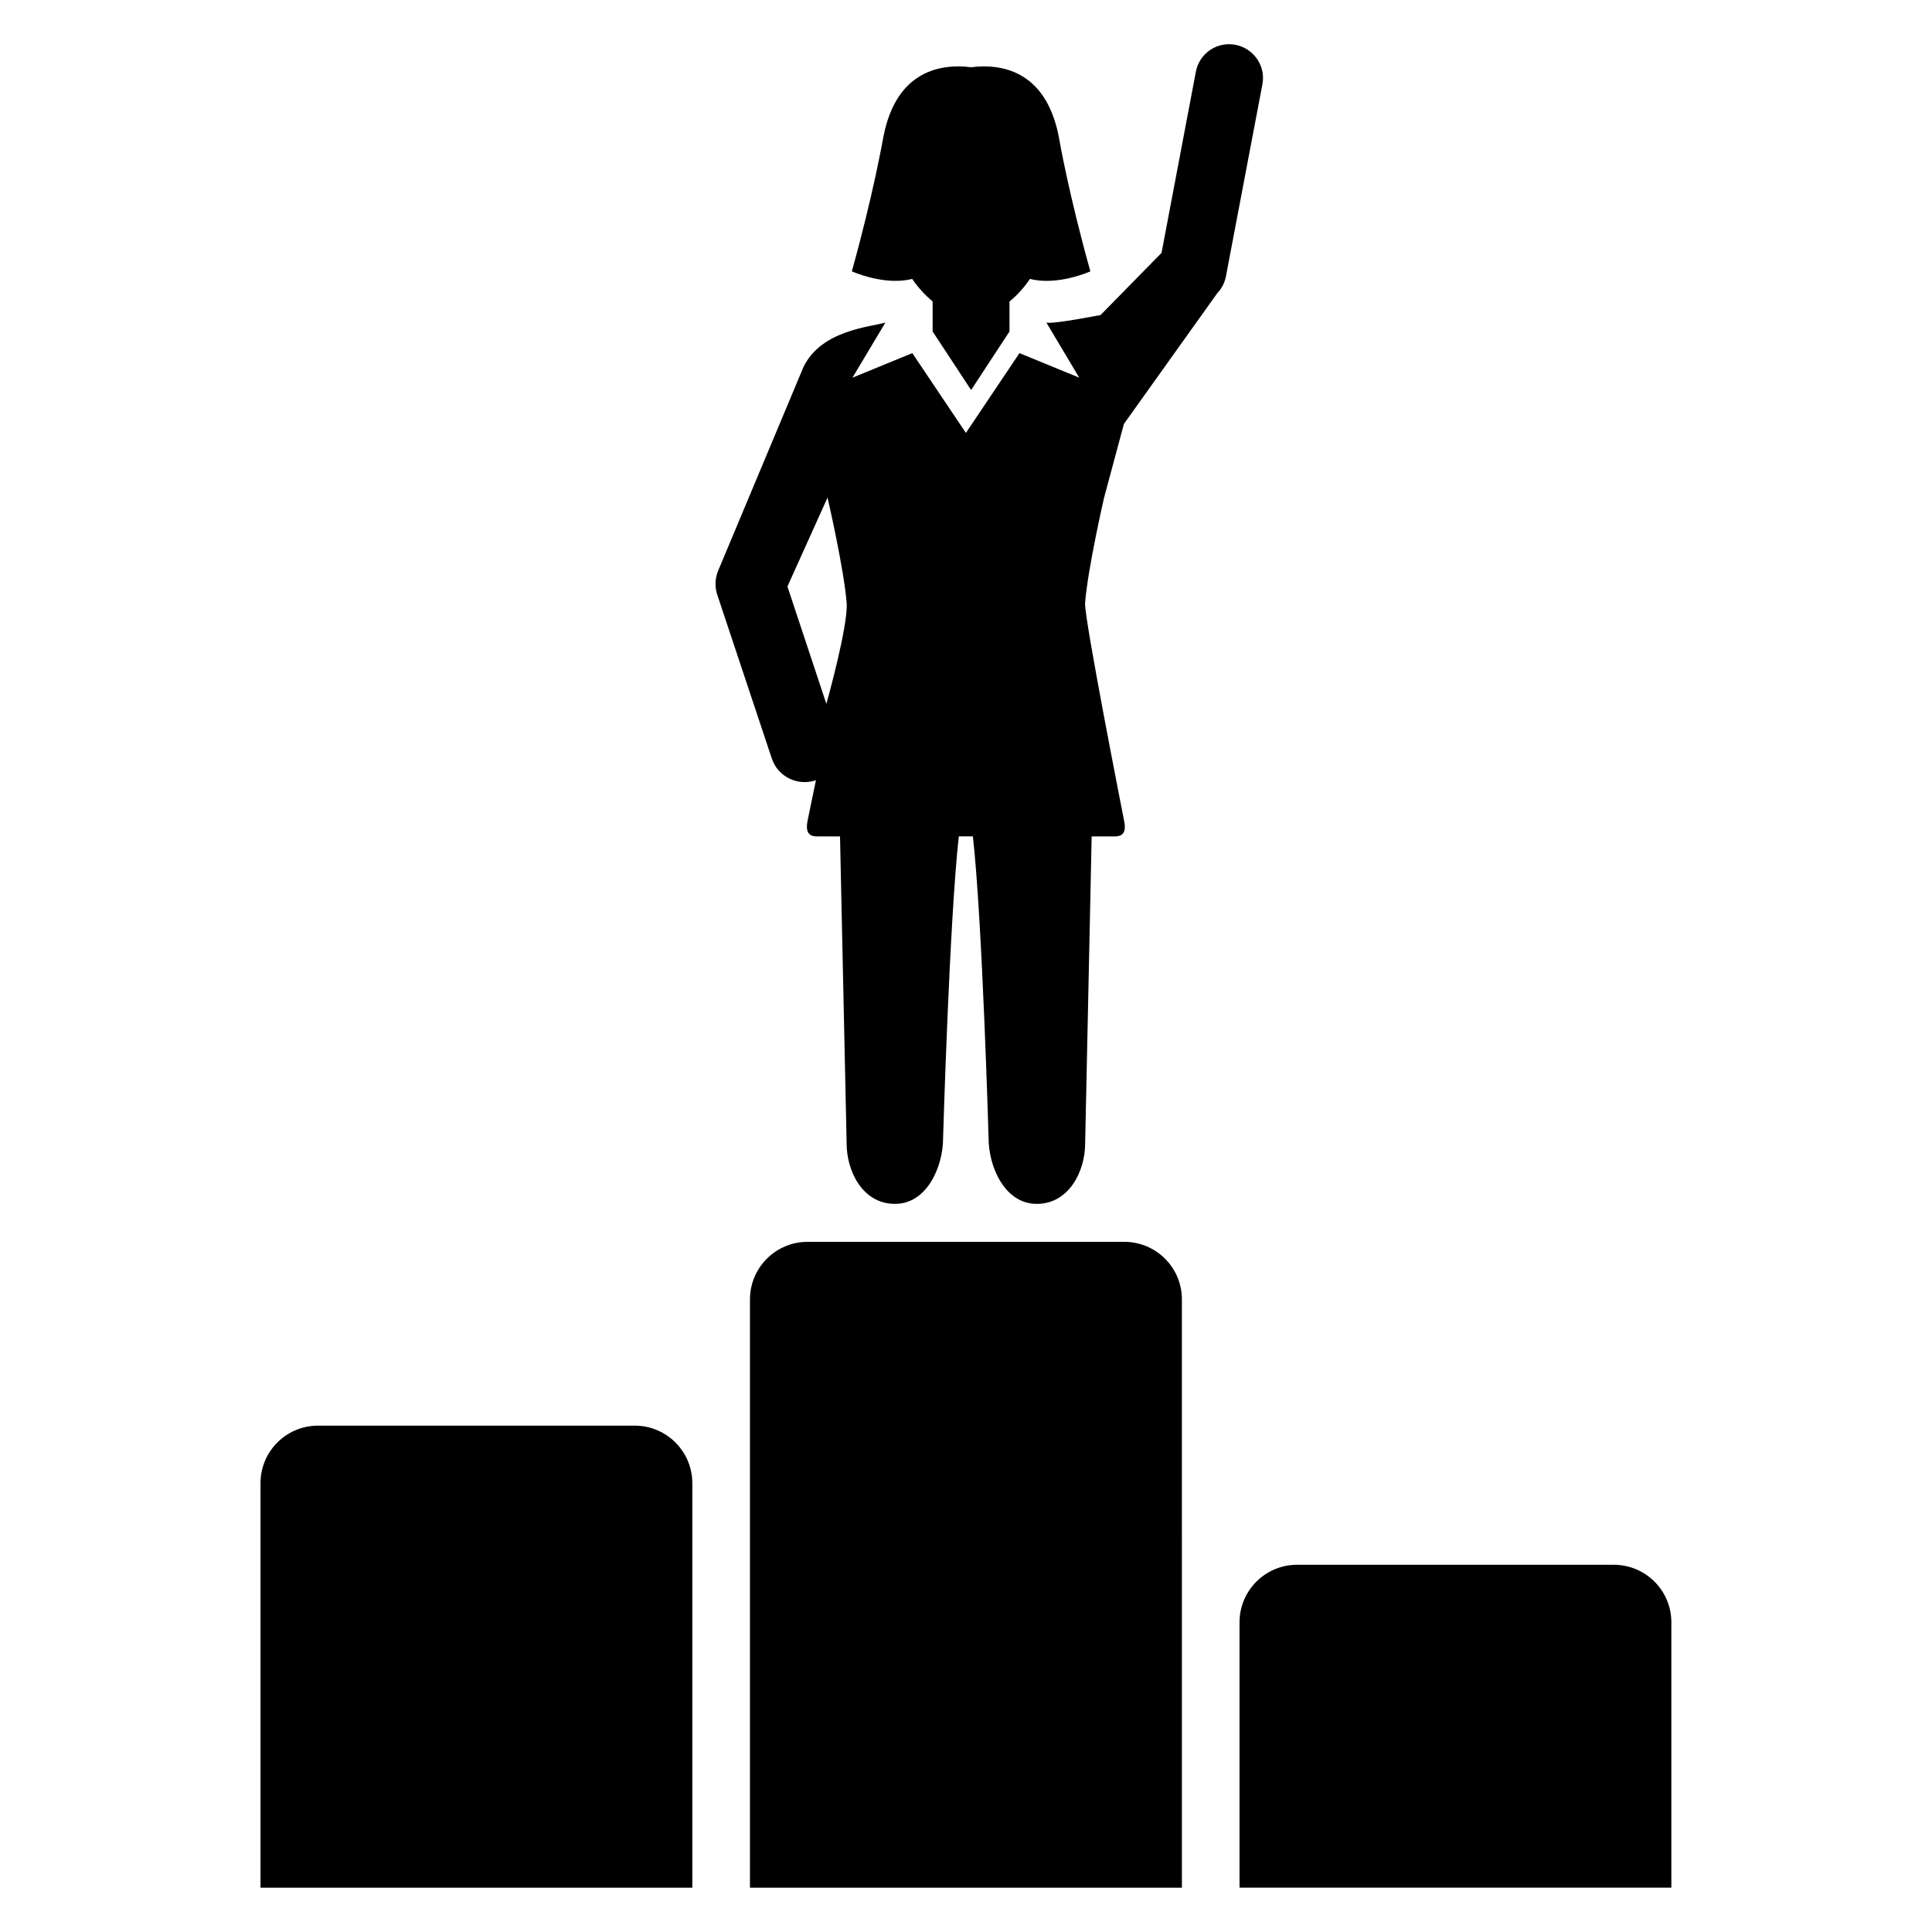 <?xml version="1.0" encoding="UTF-8"?>
<!-- Uploaded to: SVG Repo, www.svgrepo.com, Generator: SVG Repo Mixer Tools -->
<svg fill="#000000" width="800px" height="800px" version="1.1" viewBox="144 144 512 512" xmlns="http://www.w3.org/2000/svg">
 <g>
  <path d="m385.74 217.91c1.586 2.352 3.465 4.32 5.418 6v7.938l10.199 15.512 10.168-15.512v-7.938c2-1.664 3.848-3.633 5.418-6 7.391 1.91 16.016-2 16.016-2-5.727-20.398-8.289-35.16-8.383-35.754-3.512-17.832-15.68-19.297-23.223-18.336-7.574-0.961-19.738 0.504-23.223 18.336-0.121 0.594-2.688 15.359-8.383 35.754 0.023 0 8.605 3.906 15.992 2z"/>
  <path d="m348.54 345.02c1.586 4.777 6.762 7.359 11.574 5.785 0.031-0.031 0.062-0.062 0.121-0.062-0.961 4.504-1.848 9.039-2.231 10.824-0.656 3.375 0.75 4.09 2.473 4.09h6.137l1.754 81.402c0 7.223 4.168 15.984 12.824 15.984 8.609 0 12.734-10.105 12.734-17.328 0 0 1.695-58.031 4.168-80.059h1.879 1.848c2.504 22.031 4.168 80.059 4.168 80.059 0 7.223 4.121 17.328 12.762 17.328 8.609 0 12.824-8.762 12.824-15.984l1.727-81.402h6.168c1.727 0 3.129-0.719 2.441-4.09-0.352-1.785-10.641-54-10.352-57.754 0.719-9.223 5.039-27.938 5.039-27.938l5.25-19.527 24.719-34.625 0.441-0.504c0.93-1.098 1.586-2.473 1.879-4l9.664-50.871c0.93-4.856-2.289-9.543-7.16-10.473-4.871-0.93-9.543 2.258-10.473 7.129l-9.098 48.016-16.152 16.457s-12.672 2.504-14.367 2l8.703 14.609-15.832-6.504-14.199 21.145-14.199-21.145-15.863 6.504 8.734-14.609c-3.938 1.191-16.855 1.938-21.68 11.695l-22.551 53.848-0.184 0.441c-0.719 1.91-0.84 4.062-0.152 6.137zm14.762-69.145s4.352 18.734 5.07 27.938c0.441 6.031-5.375 26.719-5.375 26.719l-10.32-31.102z"/>
  <path d="m441.95 473.1h-83.938c-8.41 0-15.266 6.824-15.266 15.266v155.89h114.47l-0.004-155.89c0-8.441-6.824-15.266-15.266-15.266z"/>
  <path d="m312.21 521.81h-83.91c-8.441 0-15.266 6.824-15.266 15.266v107.18h114.44v-107.18c0-8.426-6.824-15.266-15.266-15.266z"/>
  <path d="m571.66 558.68h-83.906c-8.441 0-15.266 6.824-15.266 15.266v70.305h114.44v-70.305c-0.004-8.441-6.828-15.266-15.27-15.266z"/>
 </g>
</svg>